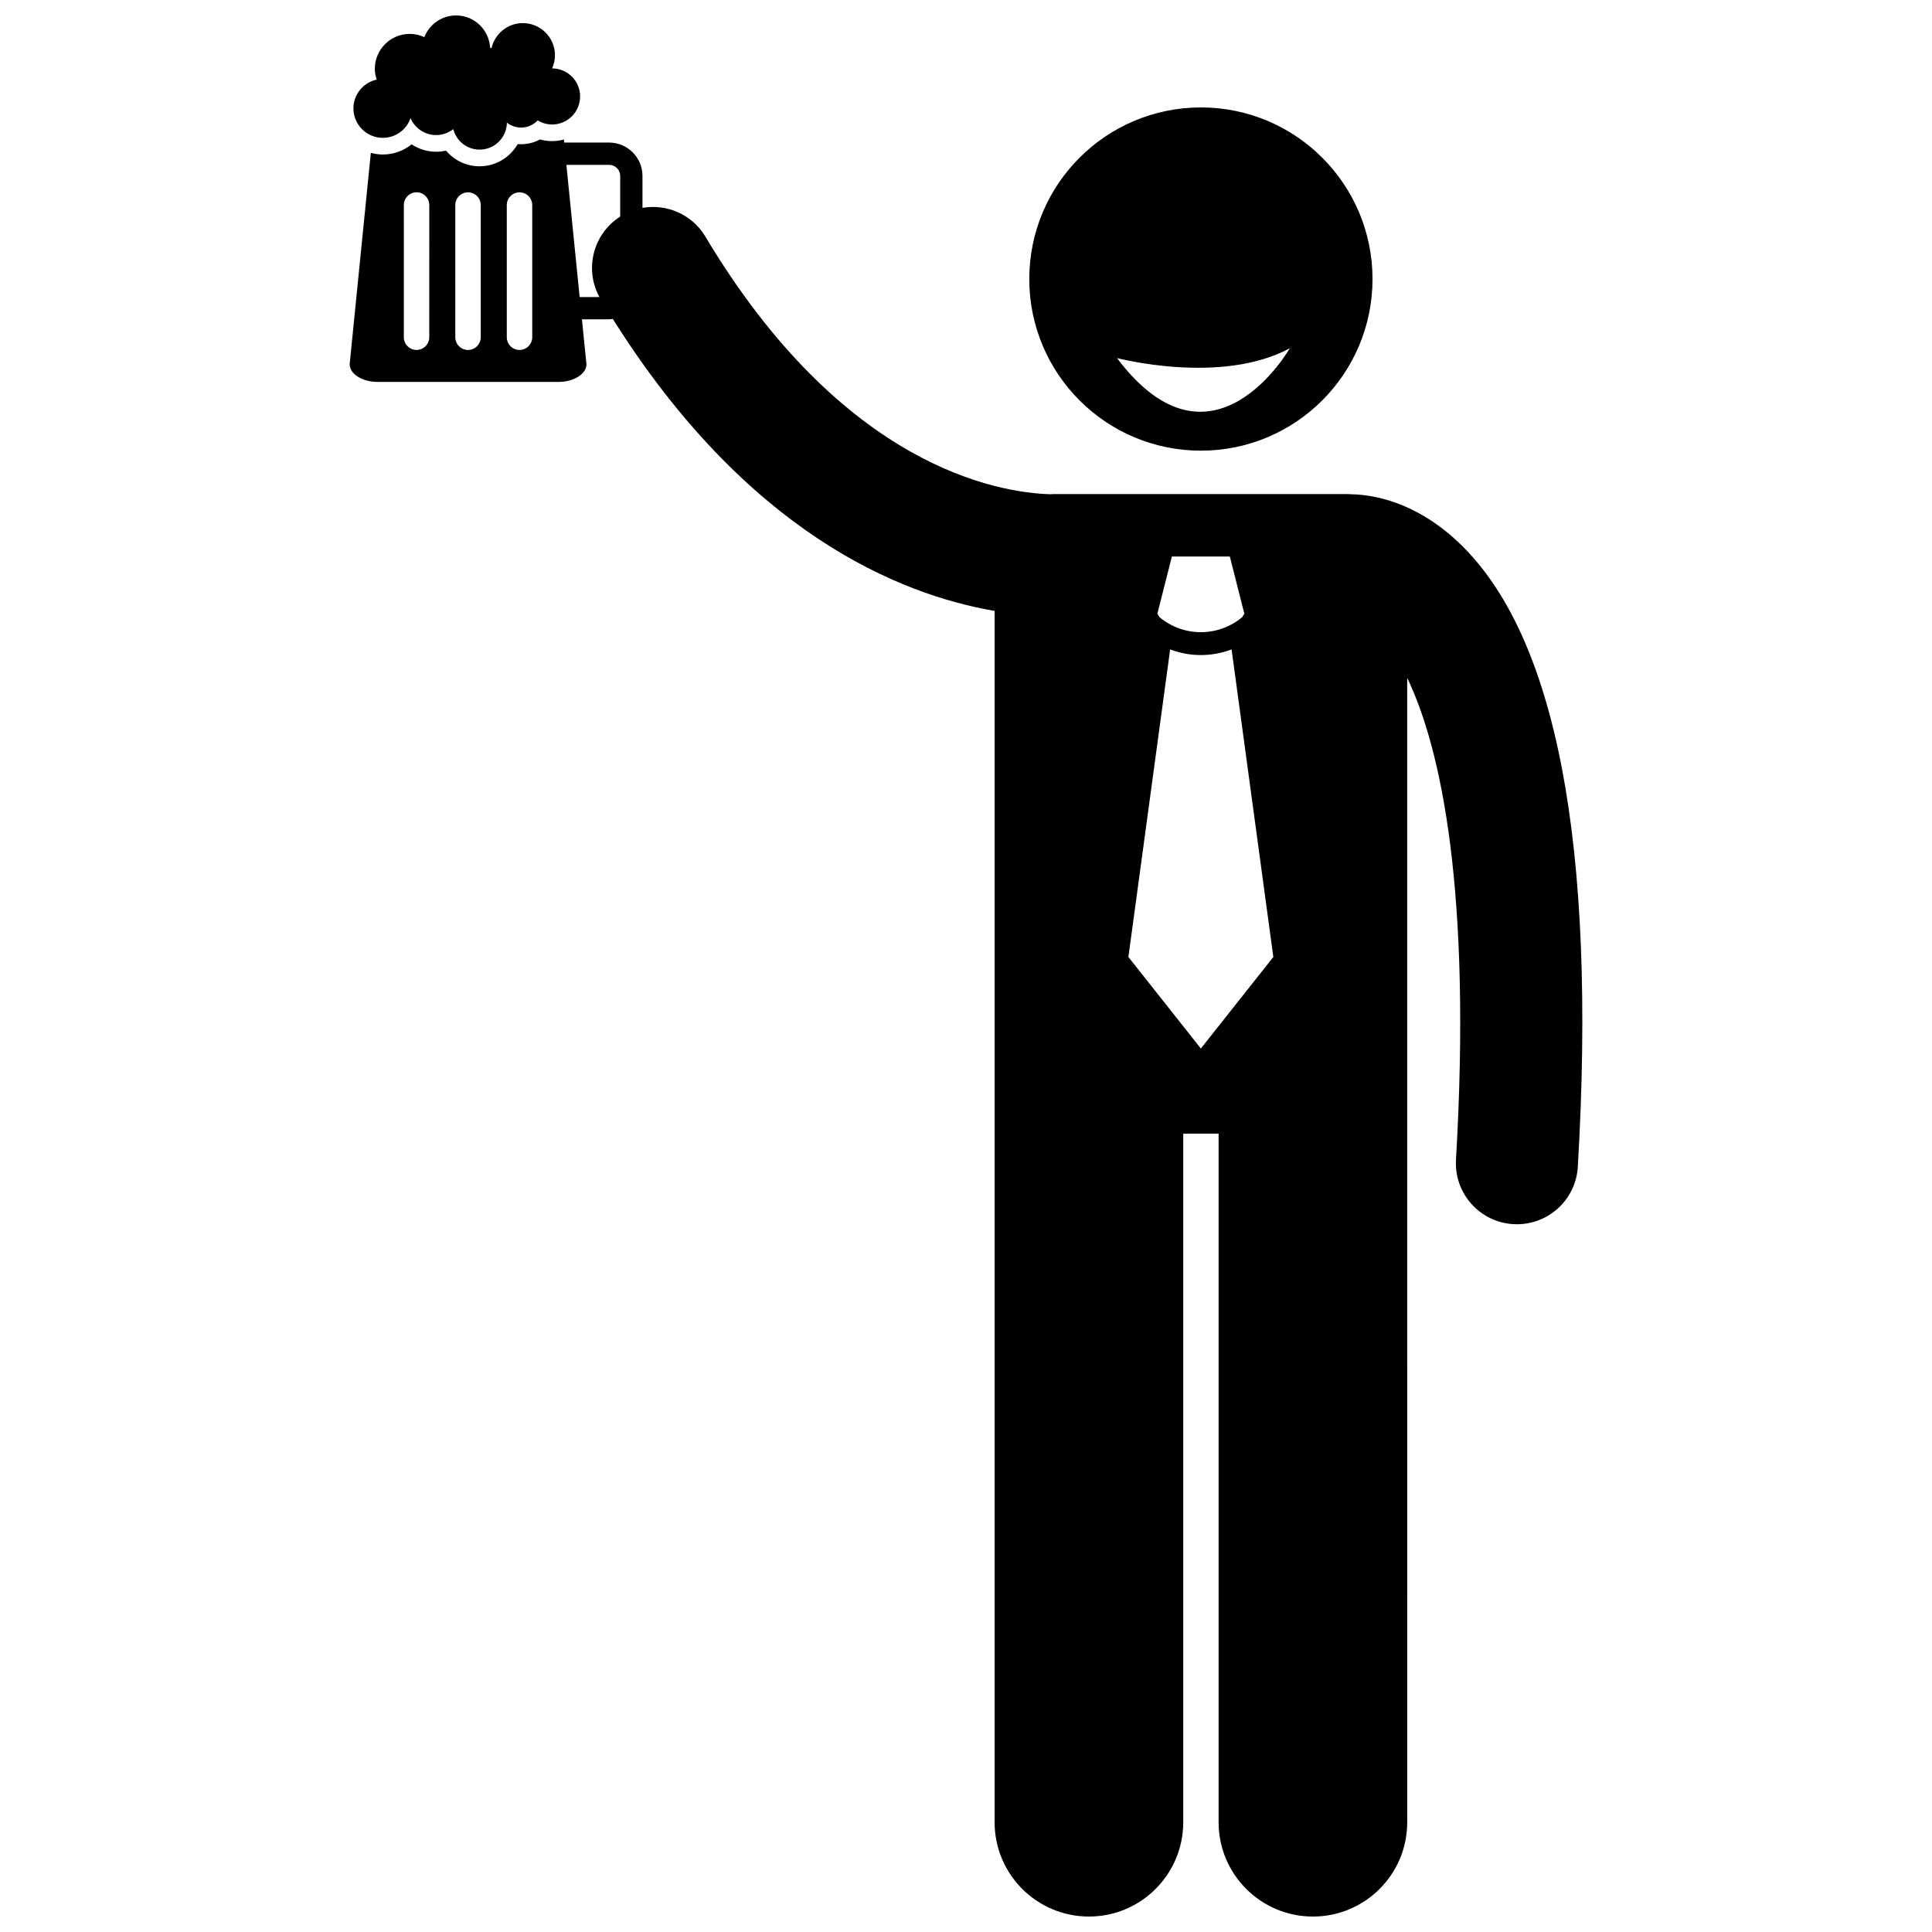 <?xml version="1.0" encoding="UTF-8"?>
<!-- Uploaded to: SVG Repo, www.svgrepo.com, Generator: SVG Repo Mixer Tools -->
<svg width="800px" height="800px" version="1.1" viewBox="144 144 512 512" xmlns="http://www.w3.org/2000/svg">
 <defs>
  <clipPath id="b">
   <path d="m236 180h328v471.9h-328z"/>
  </clipPath>
  <clipPath id="a">
   <path d="m237 148.09h61v35.906h-61z"/>
  </clipPath>
 </defs>
 <path d="m462.25 263.43c25.121 0 45.48-20.363 45.48-45.48 0-25.121-20.359-45.48-45.48-45.48-25.117 0-45.48 20.363-45.48 45.48 0 25.117 20.367 45.48 45.48 45.48zm23.566-27.145s-20.586 36.078-45.805 2.606c0-0.004 27.586 7.254 45.805-2.606z"/>
 <g clip-path="url(#b)">
  <path d="m287.1 180.95c-1.527 0.832-3.242 1.273-5.027 1.273-0.293 0-0.582-0.012-0.871-0.035-2.016 3.504-5.805 5.879-10.105 5.879-3.512 0-6.734-1.582-8.895-4.148-0.848 0.195-1.719 0.293-2.606 0.293-2.363 0-4.617-0.707-6.516-1.957-2.117 1.703-4.789 2.691-7.617 2.691-1.105 0-2.168-0.16-3.188-0.438l-5.613 56.02c0 2.578 3.348 4.688 7.438 4.688h47.875c4.09 0 7.438-2.109 7.438-4.688l-1.195-11.91h7.207c0.332 0 0.652-0.062 0.977-0.098 35.566 56.551 75.824 73.027 101.18 77.383v321.01c0 13.805 11.191 24.992 24.992 24.992s24.996-11.184 24.996-24.992v-182.48h9.371v182.48c0 13.805 11.191 24.992 24.992 24.992 13.801 0 24.996-11.184 24.996-24.992l-0.008-303.27c9.035 18.797 17.086 56.656 12.93 127.68-0.523 8.918 6.281 16.566 15.199 17.09 0.32 0.02 0.641 0.027 0.961 0.027 8.5 0 15.625-6.633 16.129-15.227 4.996-85.398-5.688-141.12-31.75-165.6-11.348-10.664-22.43-12.492-28.121-12.625-0.324-0.02-0.645-0.047-0.969-0.047l-78.098-0.004c-0.281 0-0.559 0.027-0.836 0.043-13.793-0.398-54.879-7.121-91.43-68.273-3.539-5.918-10.262-8.742-16.672-7.617v-8.469c0-4.875-3.965-8.84-8.84-8.84h-11.906l-0.082-0.816c-1 0.273-2.051 0.434-3.137 0.434-1.082 0-2.156-0.152-3.199-0.453zm-29.34 52.418c0 1.855-1.516 3.371-3.371 3.371s-3.371-1.516-3.371-3.371l0.004-35.035c0-1.855 1.516-3.371 3.371-3.371s3.371 1.516 3.371 3.371zm204.48 188.5-19.203-24.258 11.062-81.504c2.621 0.98 5.383 1.496 8.141 1.492h0.004 0.012c2.754 0 5.508-0.512 8.129-1.496l11.062 81.508zm-7.68-130.38h15.363l3.84 15.16-0.586 0.922c-3.164 2.641-7.043 3.961-10.941 3.965-3.898-0.004-7.769-1.324-10.934-3.957l-0.59-0.93zm-183.16-58.113c0 1.855-1.516 3.371-3.371 3.371-1.855 0-3.371-1.516-3.371-3.371l0.004-35.035c0-1.855 1.516-3.371 3.371-3.371 1.855 0 3.371 1.516 3.371 3.371zm10.277 3.371c-1.855 0-3.371-1.516-3.371-3.371v-35.035c0-1.855 1.516-3.371 3.371-3.371 1.855 0 3.371 1.516 3.371 3.371v35.035c-0.004 1.855-1.52 3.371-3.371 3.371zm23.738-49.062c1.625 0 2.945 1.32 2.945 2.945v10.766c-7.164 4.562-9.555 13.891-5.504 21.332h-5.242l-3.516-35.043 11.316 0.004z"/>
 </g>
 <g clip-path="url(#a)">
  <path d="m245.47 180.53c3.391 0 6.25-2.176 7.324-5.199 1.148 2.625 3.762 4.465 6.809 4.465 1.707 0 3.262-0.598 4.516-1.566 0.812 3.113 3.617 5.422 6.981 5.422 3.969 0 7.184-3.195 7.234-7.148 1.039 0.805 2.328 1.305 3.742 1.305 1.742 0 3.305-0.73 4.422-1.895 1.117 0.668 2.406 1.078 3.801 1.078 4.109 0 7.434-3.328 7.434-7.434 0-4.102-3.32-7.426-7.422-7.434 0.48-1.066 0.762-2.238 0.762-3.481 0-4.703-3.812-8.516-8.52-8.516-4.055 0-7.43 2.84-8.293 6.633-0.121-0.047-0.25-0.074-0.375-0.113-0.27-4.769-4.18-8.555-9.008-8.555-3.836 0-7.094 2.387-8.422 5.75-1.18-0.539-2.477-0.863-3.859-0.863-5.117 0-9.262 4.148-9.262 9.262 0 1.004 0.199 1.953 0.496 2.859-3.519 0.754-6.164 3.879-6.164 7.625 0 4.309 3.496 7.805 7.805 7.805z"/>
 </g>
</svg>